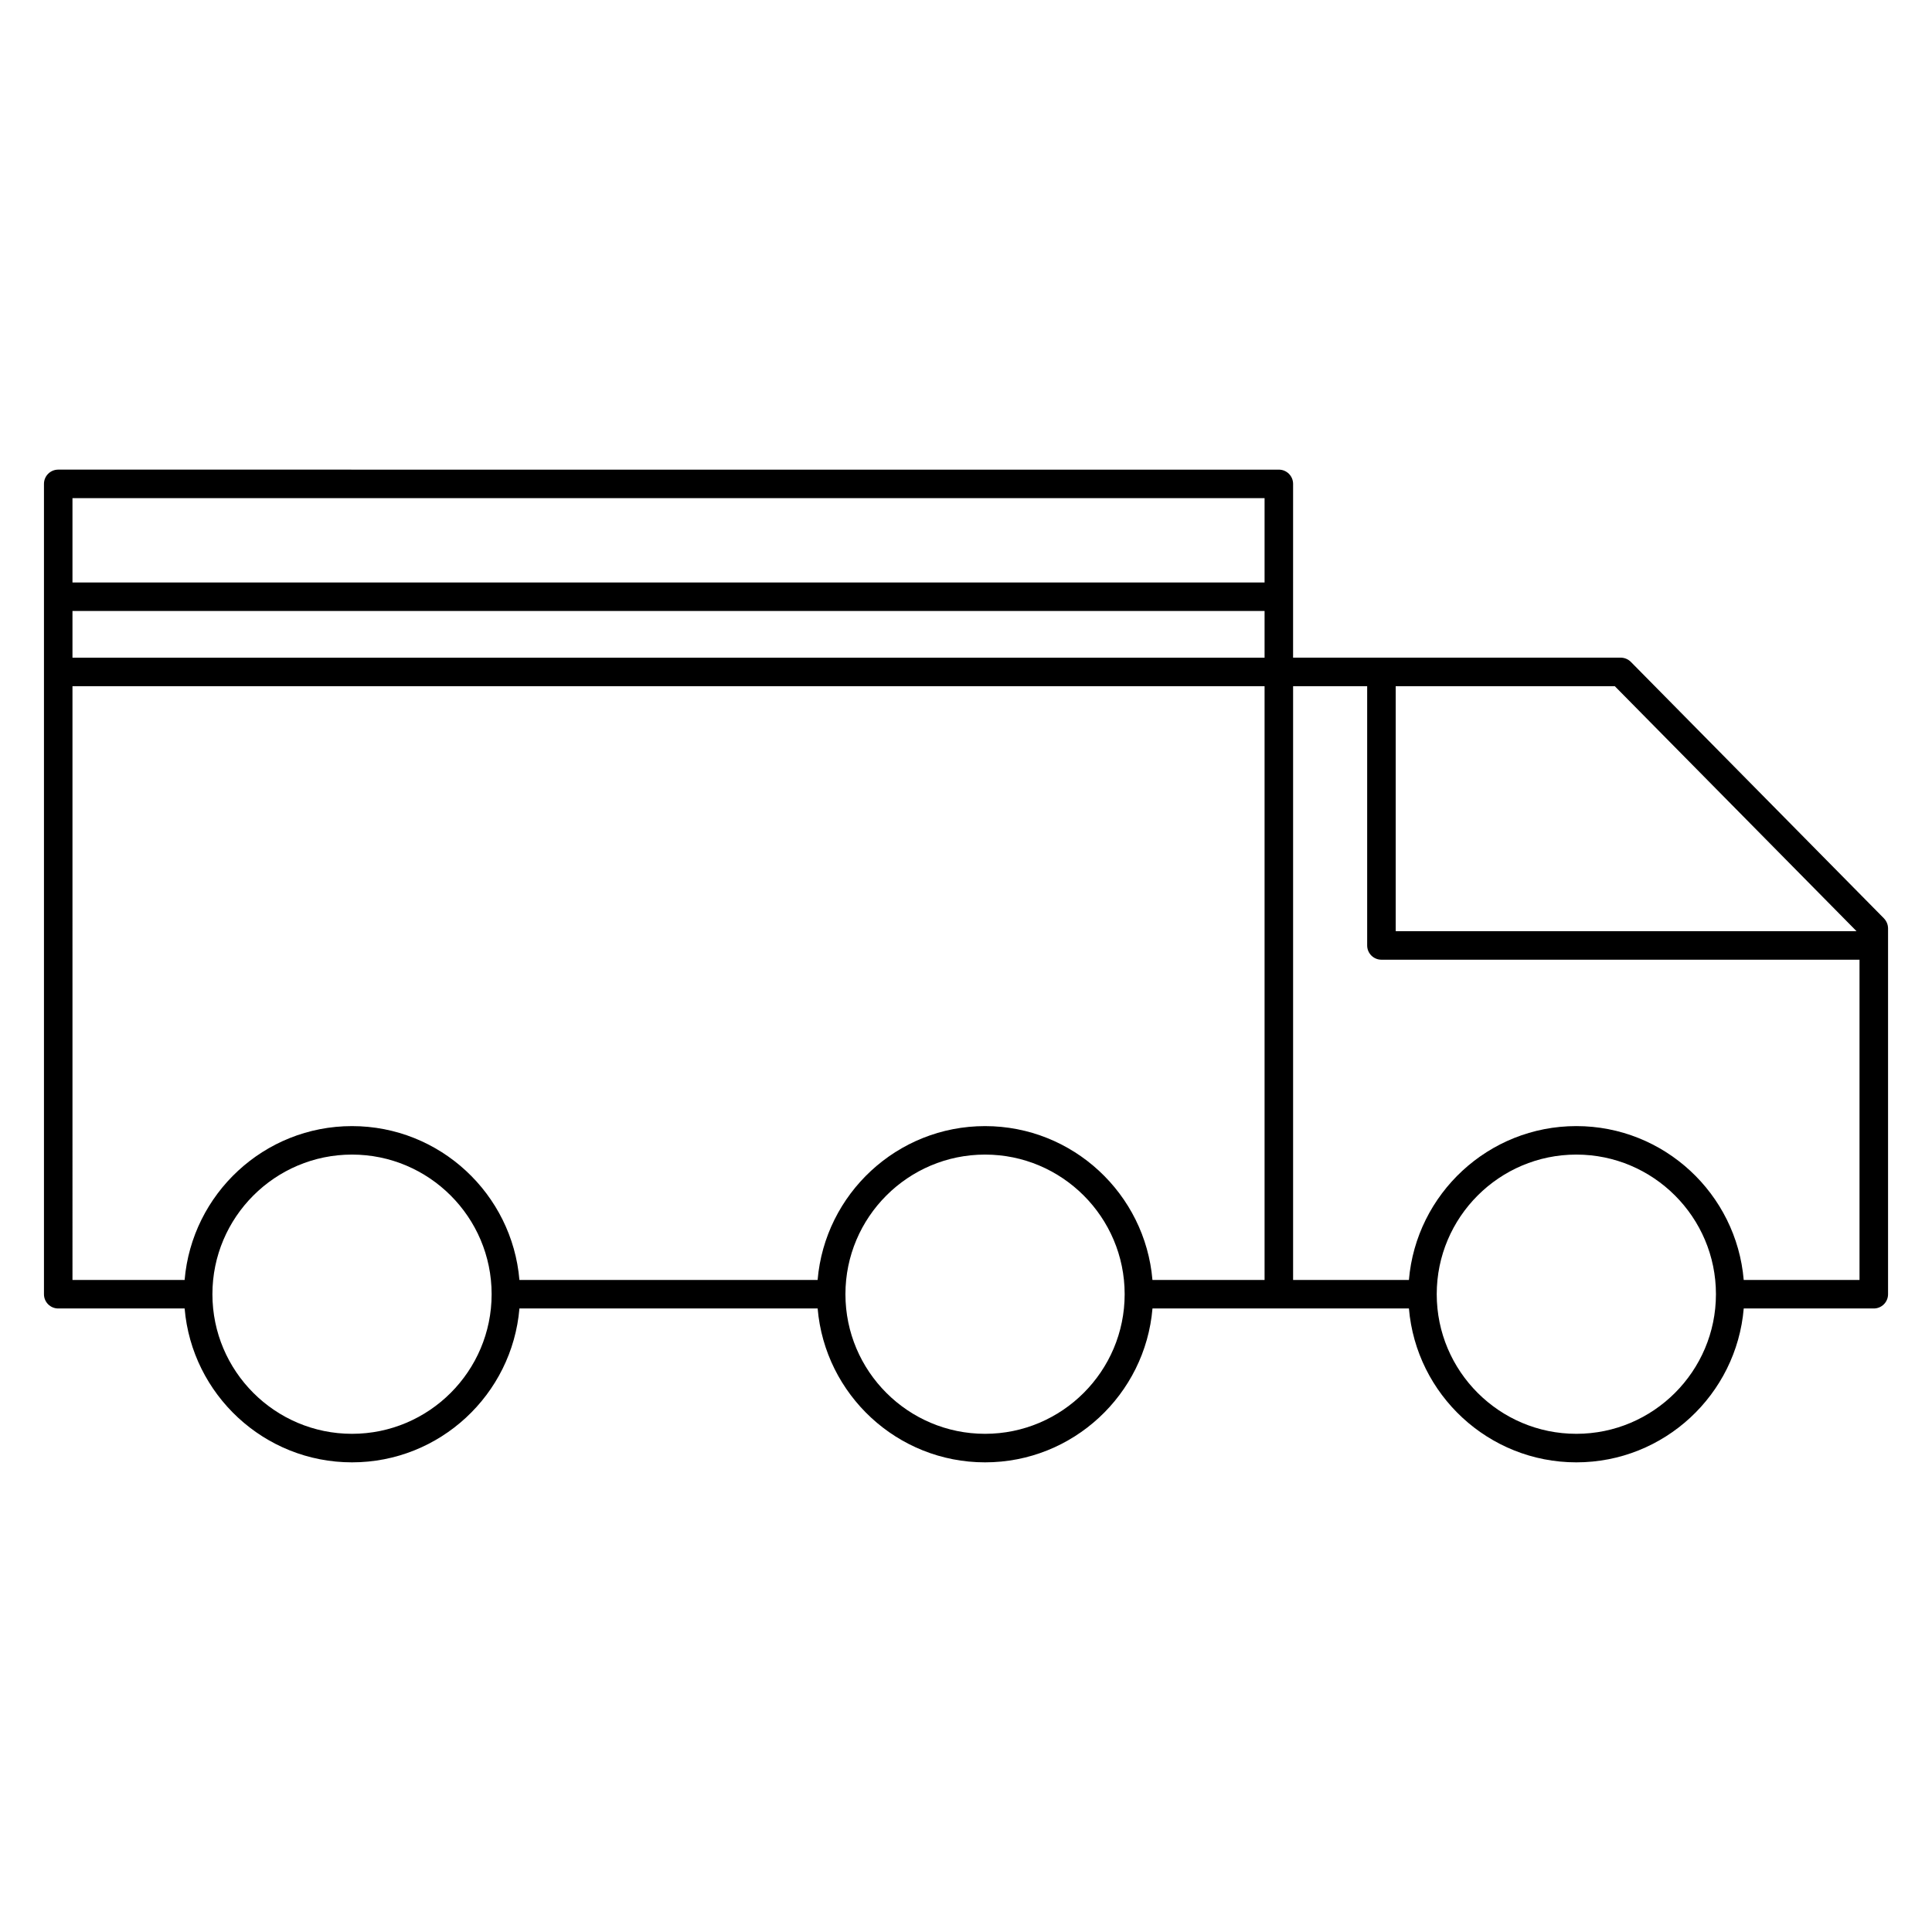 <?xml version="1.0" encoding="UTF-8"?>
<!-- Uploaded to: SVG Repo, www.svgrepo.com, Generator: SVG Repo Mixer Tools -->
<svg fill="#000000" width="800px" height="800px" version="1.1" viewBox="144 144 512 512" xmlns="http://www.w3.org/2000/svg">
 <path d="m643.26 387.37-67.059-67.957c-0.715-0.719-1.684-1.125-2.691-1.125h-63.406-0.012-0.012-23.398v-16.156l0.004-29.895c0-2.086-1.691-3.777-3.777-3.777l-323.48-0.004c-2.086 0-3.777 1.691-3.777 3.777v214.75c0 2.086 1.691 3.777 3.777 3.777h33.5c1.93 22.797 21.07 40.777 44.359 40.777 23.293 0 42.438-17.977 44.367-40.777h79.031c1.93 22.797 21.074 40.777 44.367 40.777 23.293 0 42.438-17.977 44.367-40.777h67.961c1.93 22.797 21.074 40.777 44.367 40.777s42.43-17.977 44.359-40.777h34.469c2.086 0 3.777-1.691 3.777-3.777v-96.957c-0.008-0.992-0.402-1.945-1.098-2.656zm-7.254 3.406h-122.13v-64.93h58.059zm-472.8-84.859h315.92v12.379h-315.92zm315.92-29.902v22.344h-315.92v-22.344zm-315.92 49.832h315.92v157.36h-29.715c-1.93-22.797-21.074-40.777-44.367-40.777s-42.438 17.977-44.367 40.777h-79.023c-1.93-22.797-21.074-40.777-44.367-40.777-23.293 0-42.43 17.977-44.359 40.777h-29.719zm74.082 198.13c-20.398 0-36.996-16.594-36.996-37 0-20.402 16.594-37 36.996-37 20.398 0 37 16.594 37 37s-16.602 37-37 37zm167.76 0c-20.398 0-37-16.594-37-37 0-20.402 16.594-37 37-37 20.402 0 37 16.594 37 37s-16.598 37-37 37zm156.7 0c-20.402 0-37-16.594-37-37 0-20.402 16.594-37 37-37 20.398 0 36.996 16.594 36.996 37-0.004 20.406-16.602 37-36.996 37zm44.355-40.773c-1.93-22.797-21.07-40.777-44.359-40.777-23.293 0-42.438 17.977-44.367 40.777h-30.691v-157.36h19.629v68.711c0 2.086 1.691 3.777 3.777 3.777h126.7v84.867h-30.691z"/>
</svg>
